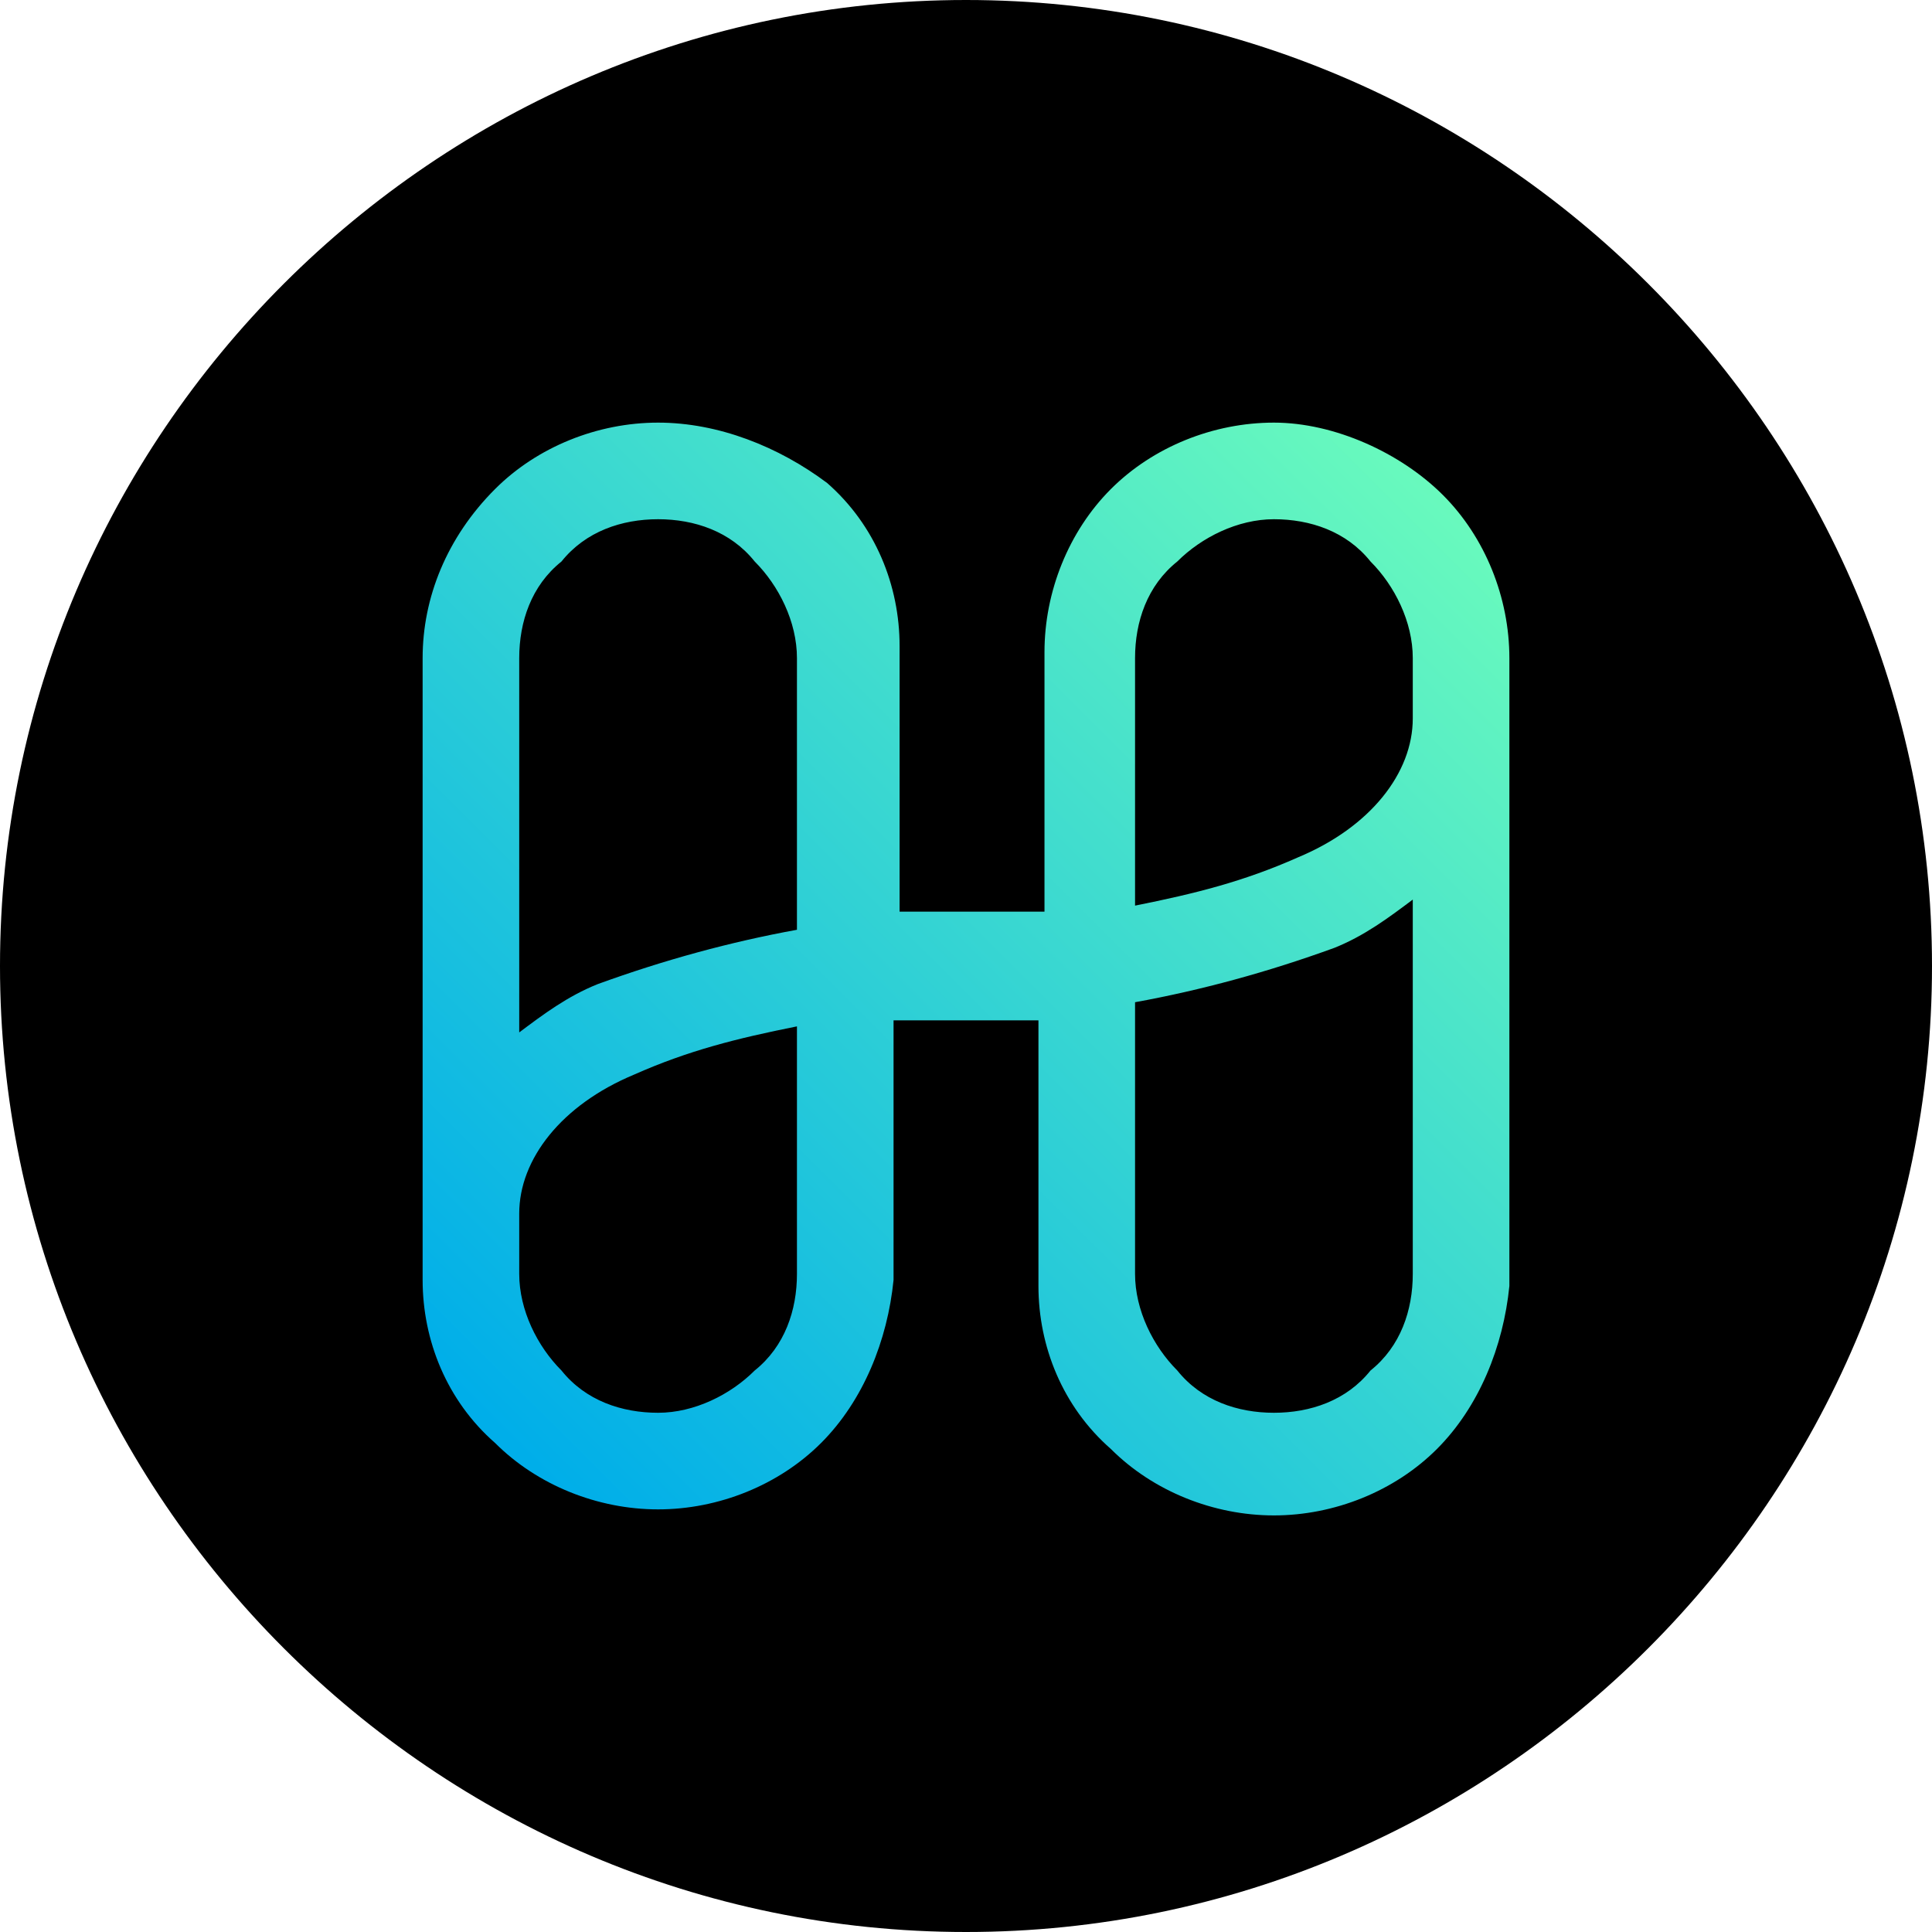 <svg width="32" height="32" viewBox="0 0 32 32" fill="none" xmlns="http://www.w3.org/2000/svg">
<g clip-path="url(#clip0_407_4325)">
<path d="M16 0C24.8 0 32 7.2 32 16C32 24.8 24.8 32 16 32C7.2 32 0 24.8 0 16C0 7.2 7.2 0 16 0Z" fill="black"/>
<path d="M21.1 7C20.1 7 19.1 7.4 18.4 8.1C17.7 8.8 17.3 9.8 17.3 10.8V15.1H14.9V10.7C14.9 9.7 14.5 8.7 13.7 8C12.9 7.4 11.9 7 10.9 7C9.9 7 8.9 7.4 8.2 8.1C7.4 8.9 7 9.9 7 10.9V21.2C7 22.2 7.4 23.2 8.2 23.9C8.9 24.6 9.9 25 10.9 25C11.9 25 12.9 24.6 13.6 23.9C14.3 23.2 14.7 22.2 14.8 21.2V16.9H17.2V21.3C17.2 22.3 17.6 23.3 18.4 24C19.1 24.7 20.1 25.1 21.1 25.1C22.1 25.1 23.1 24.7 23.8 24C24.5 23.3 24.9 22.3 25 21.3V10.9C25 9.9 24.6 8.9 23.9 8.2C23.2 7.5 22.1 7 21.1 7ZM10.9 8.6C11.5 8.6 12.1 8.8 12.5 9.3C12.9 9.7 13.2 10.3 13.2 10.9V15.4C12.1 15.6 11 15.9 9.9 16.3C9.4 16.5 9 16.8 8.6 17.1V10.9C8.6 10.3 8.8 9.7 9.3 9.3C9.7 8.8 10.3 8.6 10.9 8.6ZM13.2 21.1C13.2 21.7 13 22.3 12.5 22.7C12.1 23.1 11.5 23.4 10.9 23.4C10.3 23.4 9.7 23.2 9.3 22.7C8.9 22.3 8.6 21.7 8.6 21.1V20.1C8.6 19.2 9.3 18.3 10.5 17.8C11.4 17.4 12.2 17.2 13.2 17V21.1ZM21.1 23.4C20.5 23.4 19.9 23.2 19.5 22.7C19.1 22.3 18.8 21.7 18.8 21.1V16.6C19.9 16.4 21 16.1 22.1 15.7C22.6 15.5 23 15.2 23.4 14.9V21.1C23.4 21.7 23.2 22.3 22.7 22.7C22.3 23.2 21.7 23.4 21.1 23.4ZM21.5 14.2C20.6 14.6 19.8 14.8 18.8 15V10.9C18.8 10.3 19 9.7 19.5 9.3C19.9 8.9 20.5 8.6 21.1 8.6C21.7 8.6 22.3 8.8 22.7 9.3C23.1 9.7 23.4 10.3 23.4 10.9V11.9C23.4 12.8 22.7 13.7 21.5 14.2Z" fill="url(#paint0_linear_407_4325)"/>
</g>
<defs>
<linearGradient id="paint0_linear_407_4325" x1="8.3" y1="23.77" x2="23.92" y2="8.11" gradientUnits="userSpaceOnUse">
<stop stop-color="#00AEE9"/>
<stop offset="1" stop-color="#69FABD"/>
</linearGradient>
<clipPath id="clip0_407_4325">
<rect width="32" height="32" fill="white"/>
</clipPath>
</defs>
</svg>
